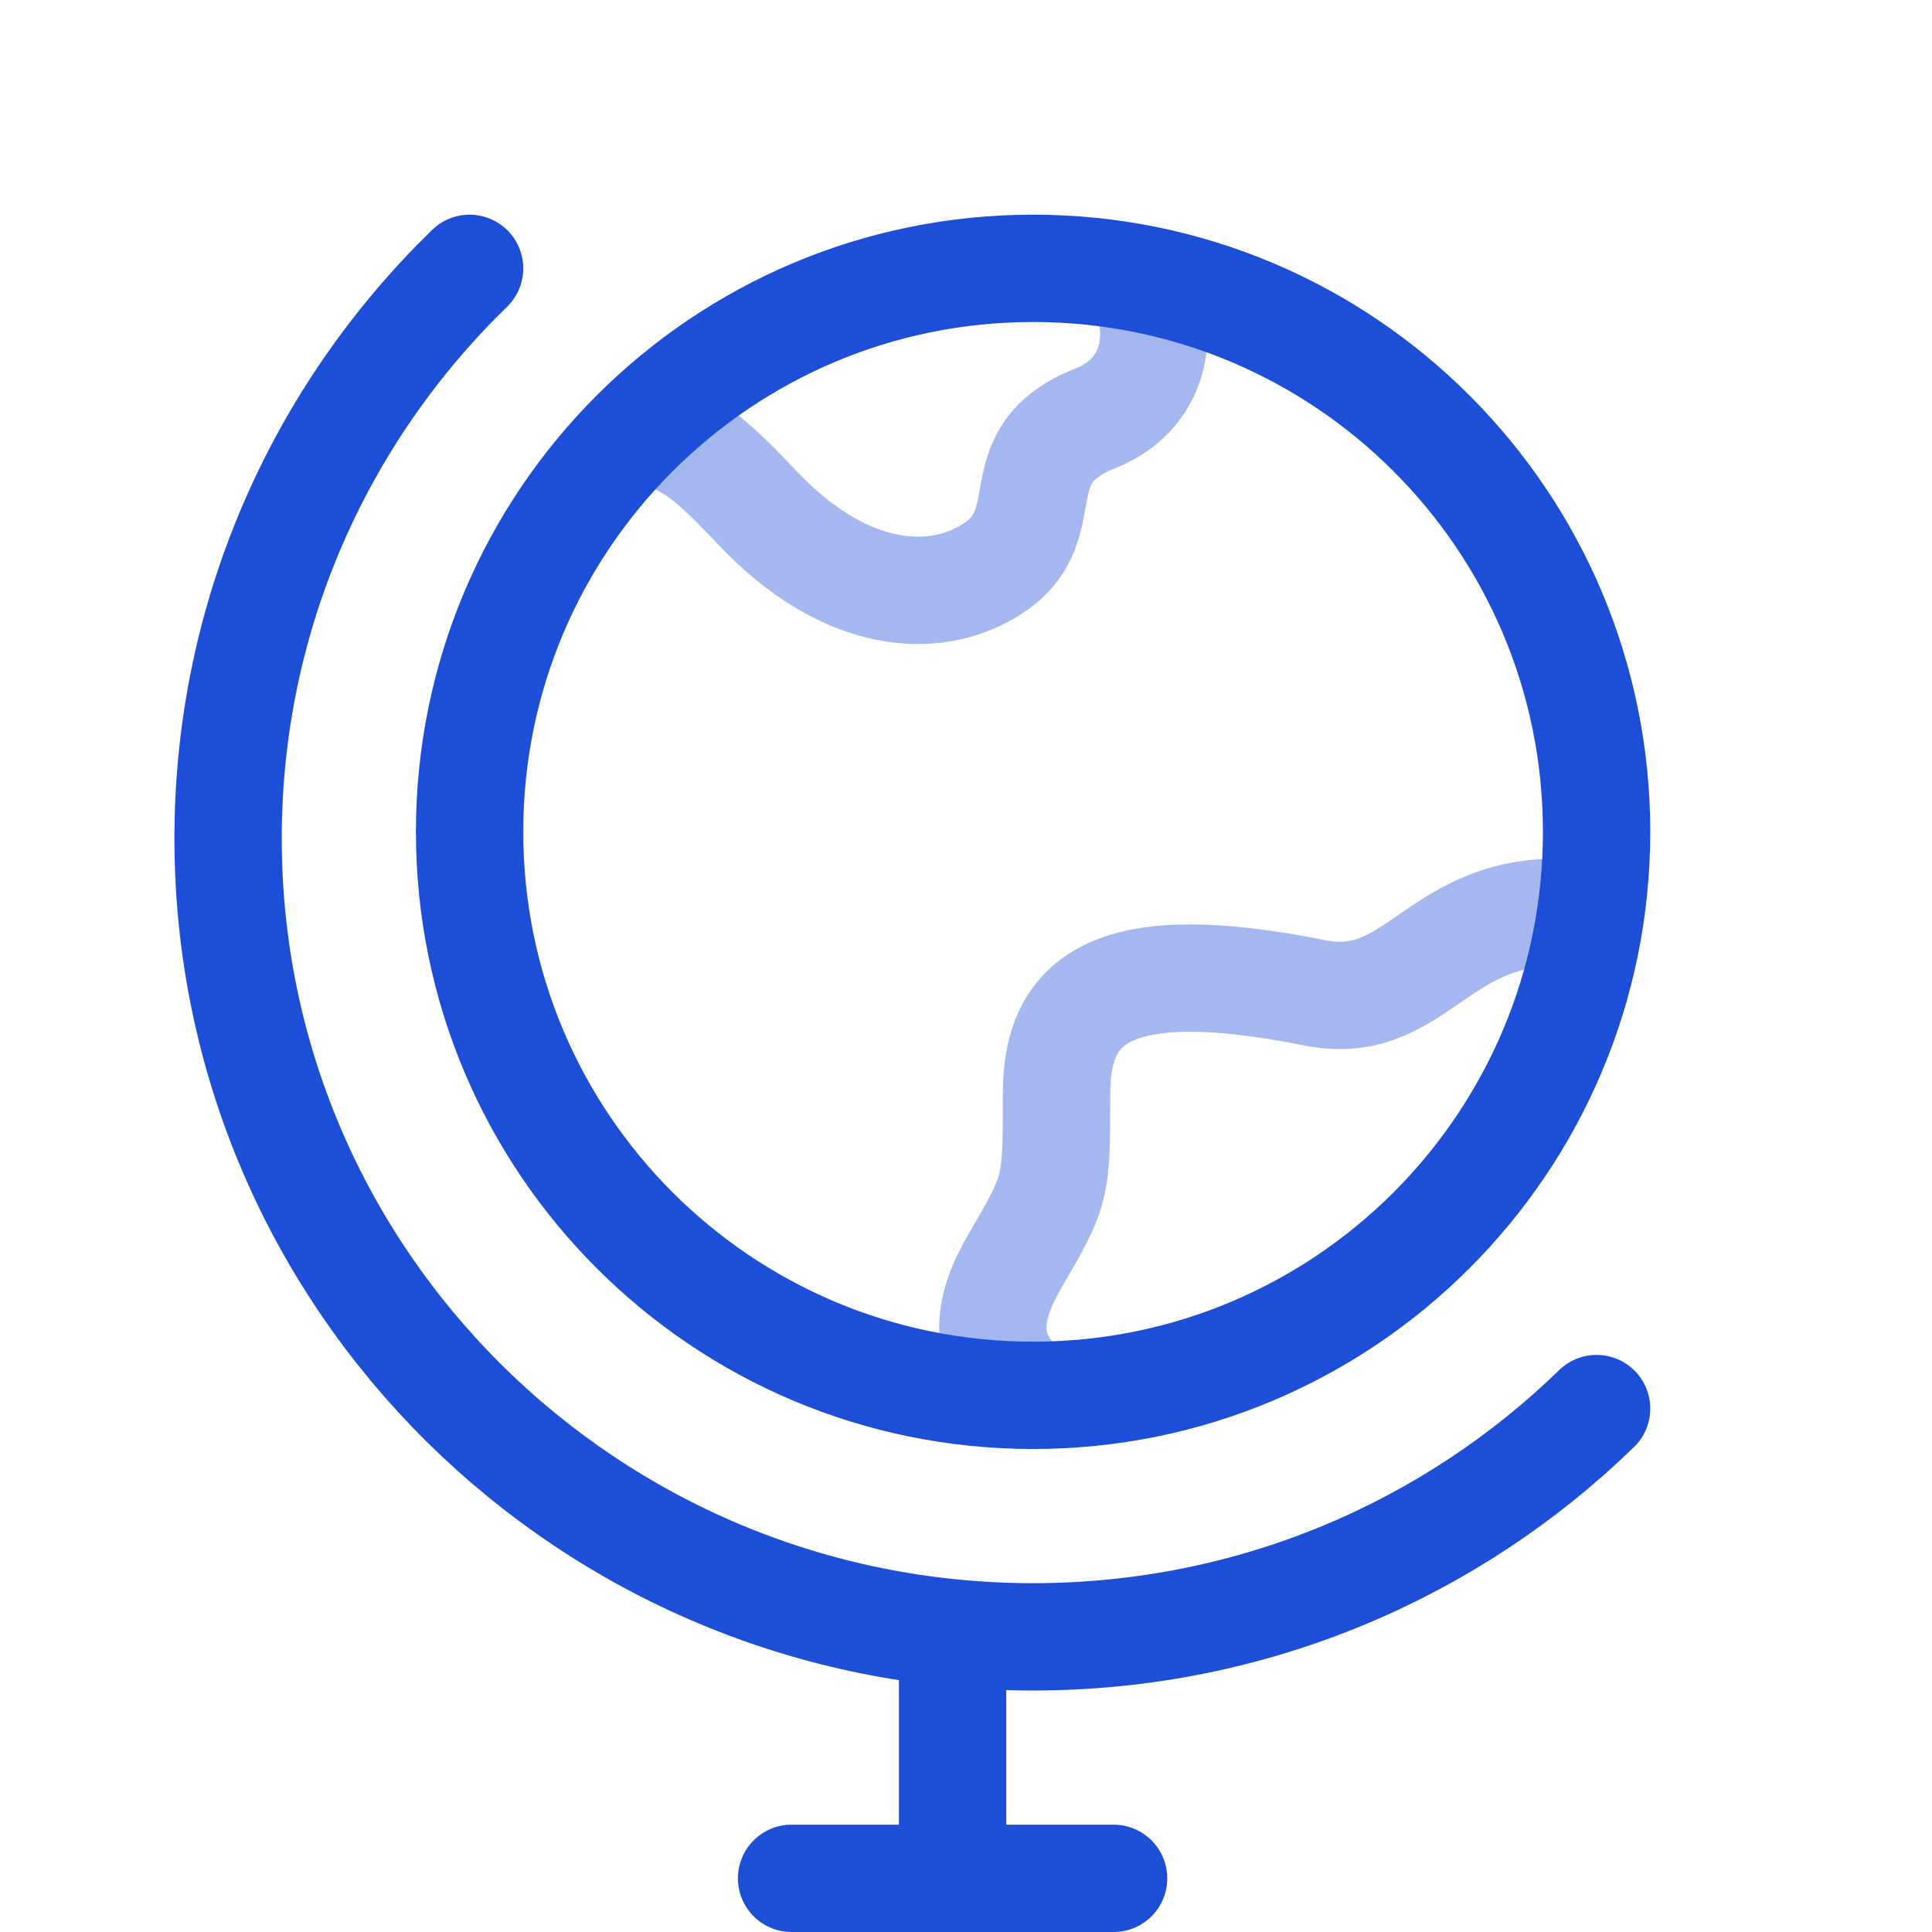 <svg width="36" height="36" viewBox="0 0 36 36" fill="none" xmlns="http://www.w3.org/2000/svg">
<path d="M14.75 35H20.75" stroke="#1D4ED8" stroke-width="2" stroke-linecap="round" stroke-linejoin="round"/>
<path d="M19.25 26C13.451 26 8.75 21.299 8.75 15.5C8.75 9.701 13.451 5 19.25 5C25.049 5 29.75 9.701 29.75 15.5C29.75 21.299 25.049 26 19.25 26Z" stroke="#1D4ED8" stroke-width="2" stroke-linecap="round"/>
<path opacity="0.4" d="M11.75 8C12.732 8.058 13.239 8.538 14.11 9.46C15.685 11.123 17.259 11.262 18.309 10.707C19.883 9.876 18.56 8.528 20.408 7.796C21.612 7.319 21.78 6.02 21.11 5" stroke="#1D4ED8" stroke-width="2" stroke-linejoin="round"/>
<path opacity="0.4" d="M29 17C26.75 17 26.351 18.87 24.5 18.5C20.75 17.75 19.687 18.588 19.687 20.377C19.687 22.165 19.687 22.165 18.907 23.506C18.4 24.378 18.223 25.251 19.234 26" stroke="#1D4ED8" stroke-width="2" stroke-linejoin="round"/>
<path d="M17.75 30.5V35M8.75 5C5.973 7.7 4.25 11.462 4.25 15.624C4.25 23.84 10.966 30.5 19.25 30.5C23.338 30.5 27.044 28.878 29.75 26.247" stroke="#1D4ED8" stroke-width="2" stroke-linecap="round"/>
</svg>

